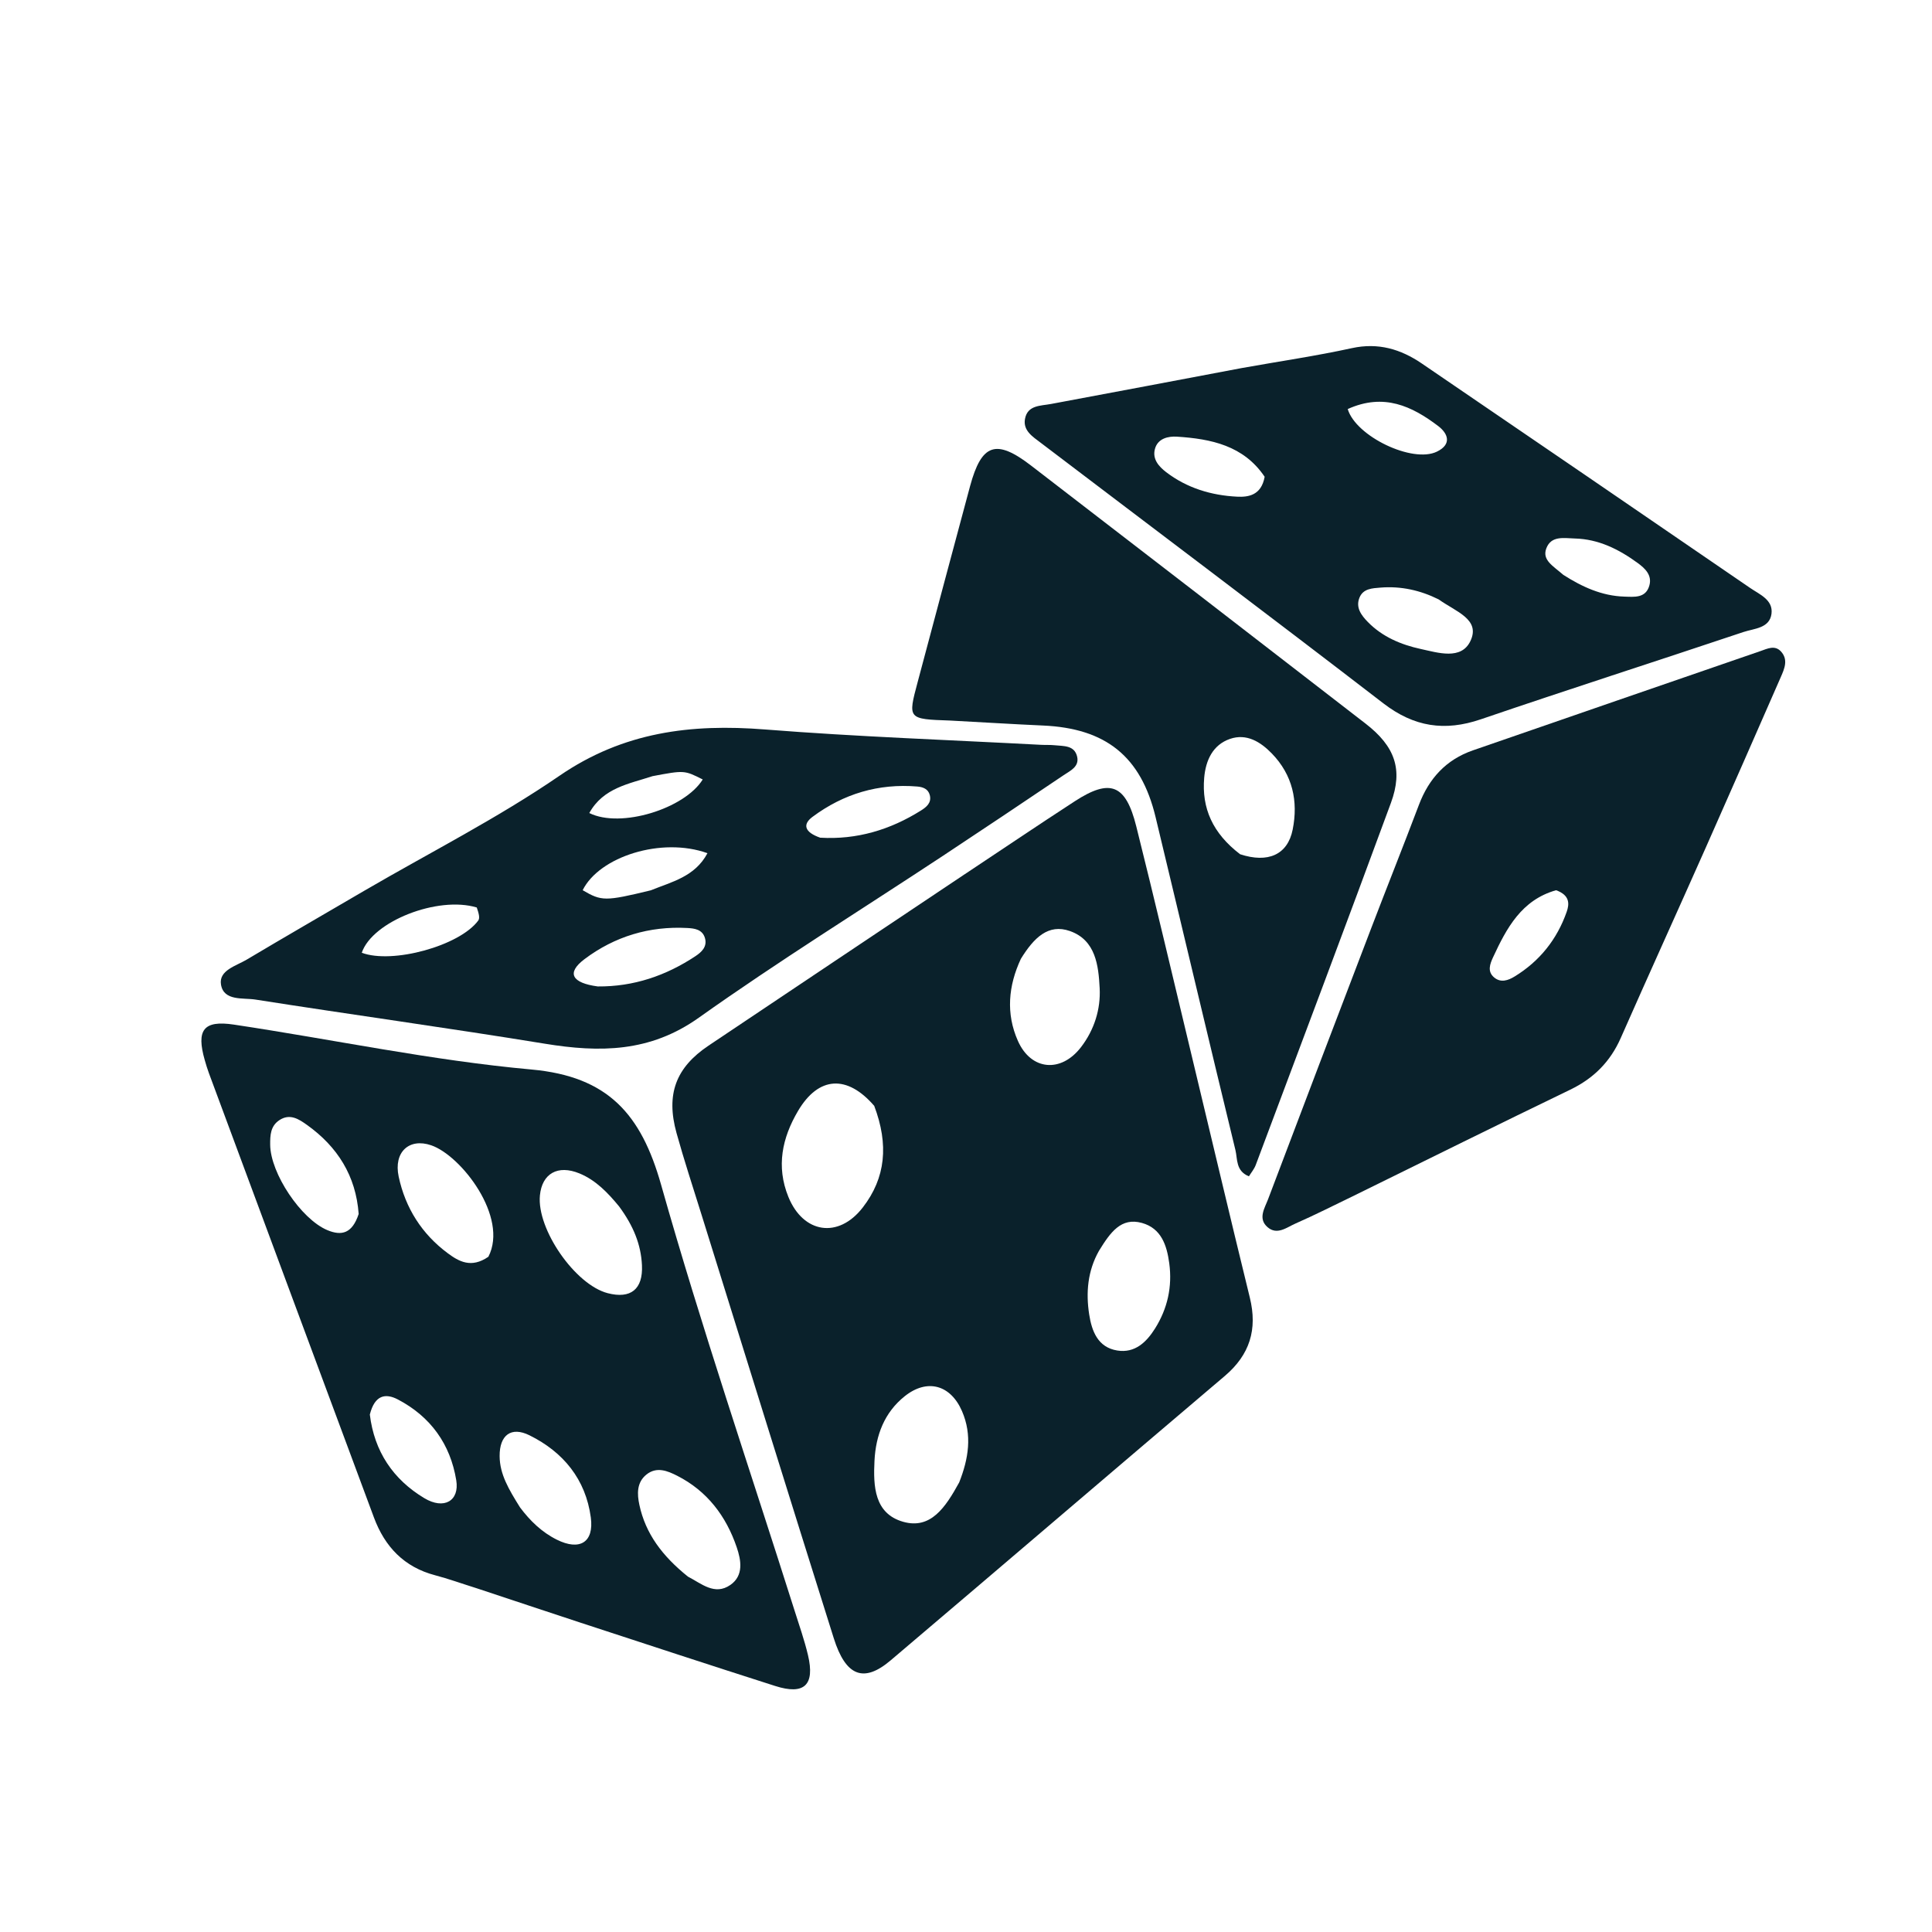 <svg width="512" height="512" viewBox="0 0 512 512" fill="none" xmlns="http://www.w3.org/2000/svg">
<path d="M255.279 231.932C265.408 225.21 275.048 218.701 284.798 212.36C294.205 206.243 298.326 207.822 301.123 218.991C306.058 238.702 310.7 258.487 315.446 278.246C320.702 300.13 325.861 322.037 331.22 343.895C333.282 352.306 331.222 359.018 324.569 364.66C295.006 389.732 265.577 414.96 236.012 440.029C228.899 446.061 224.133 444.24 220.955 434.145C209.175 396.726 197.552 359.258 185.881 321.805C183.648 314.639 181.296 307.506 179.29 300.277C176.437 289.994 179.086 282.927 187.774 277.1C210.112 262.115 232.482 247.176 255.279 231.932ZM231.679 293.066C224.521 284.774 216.943 285.165 211.482 294.416C207.287 301.524 205.642 309.11 208.928 317.188C212.865 326.866 222.177 328.334 228.632 320.009C234.724 312.152 235.562 303.349 231.679 293.066ZM254.193 392.863C256.654 386.644 257.714 380.341 254.932 373.947C251.893 366.96 245.69 365.277 239.759 370.016C234.353 374.335 232.091 380.371 231.748 387.117C231.407 393.835 231.687 401.108 239.338 403.287C246.641 405.366 250.539 399.508 254.193 392.863ZM270.552 254.079C267.211 261.225 266.539 268.613 269.756 275.851C273.253 283.717 281.204 284.376 286.476 277.51C290.001 272.92 291.712 267.446 291.424 261.885C291.115 255.916 290.389 249.153 283.549 246.74C277.804 244.714 273.992 248.526 270.552 254.079ZM291.235 331.488C288.242 336.779 287.743 342.542 288.646 348.346C289.328 352.723 290.92 357.078 296.1 357.902C300.762 358.645 303.816 355.697 306.093 352.073C309.41 346.793 310.704 340.987 309.865 334.774C309.223 330.017 307.753 325.508 302.608 324.087C297.113 322.571 294.286 326.528 291.235 331.488Z" fill="#0A212B"/>
<path d="M126.244 420.88C122.23 419.625 118.809 418.38 115.304 417.459C107.078 415.299 101.974 409.884 99.1 402.16C84.497 362.913 69.932 323.651 55.362 284.392C54.942 283.259 54.593 282.097 54.261 280.935C51.986 272.973 53.897 270.319 61.964 271.529C88.267 275.474 114.406 281.04 140.839 283.43C161.19 285.27 169.921 295.324 175.194 313.961C185.922 351.885 198.668 389.237 210.571 426.829C211.812 430.749 213.182 434.645 214.127 438.638C216.002 446.559 213.152 449.268 205.441 446.805C188.153 441.284 170.913 435.615 153.666 429.969C144.697 427.033 135.754 424.017 126.244 420.88ZM164.046 319.69C161.1 316.117 157.917 312.76 153.557 310.966C147.813 308.603 143.649 311.006 143.084 316.781C142.207 325.744 152.423 340.479 161.059 342.709C167.128 344.277 170.432 341.691 170.125 335.294C169.863 329.861 167.916 324.935 164.046 319.69ZM182.311 417.82C185.87 419.639 189.39 422.928 193.569 420.014C197.129 417.532 196.403 413.465 195.243 410.054C192.434 401.79 187.411 395.135 179.473 391.097C176.908 389.792 174.023 388.593 171.311 390.772C168.682 392.884 168.836 395.986 169.44 398.804C171.074 406.425 175.496 412.343 182.311 417.82ZM129.428 333.051C134.834 322.533 122.214 306.241 114.279 303.516C108.415 301.502 104.274 305.331 105.652 311.808C107.424 320.132 111.813 327.051 118.673 332.129C121.551 334.259 124.859 336.215 129.428 333.051ZM137.829 399.5C140.48 403.033 143.591 406.056 147.585 408.04C153.627 411.041 157.458 408.751 156.57 402.133C155.215 392.037 149.286 384.803 140.312 380.367C135.435 377.957 132.37 380.346 132.406 385.878C132.437 390.695 134.815 394.678 137.829 399.5ZM95.051 321.716C94.321 311.617 89.44 303.885 81.339 298.106C79.213 296.589 76.824 294.993 74.018 296.865C71.671 298.43 71.584 300.872 71.6 303.337C71.652 310.941 79.784 323.076 86.742 325.995C90.537 327.587 93.35 326.896 95.051 321.716ZM98.01 374.868C99.181 384.626 104.178 392.061 112.447 397.027C117.658 400.156 121.801 397.762 120.913 392.297C119.356 382.716 114.103 375.402 105.421 370.864C102.13 369.143 99.298 369.712 98.01 374.868Z" fill="#0A212B"/>
<path d="M329.068 97.54C339.208 95.722 348.803 94.33 358.251 92.263C365.248 90.732 371.213 92.528 376.797 96.333C405.825 116.113 434.819 135.945 463.791 155.806C466.312 157.534 469.949 158.96 469.463 162.668C468.957 166.524 464.862 166.544 462.04 167.489C438.852 175.256 415.564 182.726 392.423 190.626C382.854 193.892 374.725 192.641 366.622 186.406C336.483 163.212 306.088 140.349 275.805 117.342C273.697 115.74 271.075 114.124 271.629 111.04C272.293 107.338 275.723 107.58 278.54 107.054C295.184 103.951 311.821 100.807 329.068 97.54ZM381.256 158.846C376.393 156.422 371.256 155.281 365.829 155.722C363.681 155.897 361.259 155.963 360.278 158.373C359.199 161.024 360.78 163.076 362.484 164.823C366.329 168.769 371.294 170.855 376.502 171.985C381.097 172.982 387.268 174.994 389.688 169.852C392.386 164.121 385.863 162.133 381.256 158.846ZM335.147 126.352C329.573 118.07 320.936 116.299 311.901 115.72C309.636 115.575 306.814 116.154 306.063 118.991C305.355 121.66 307.075 123.615 309.036 125.117C314.565 129.354 321.028 131.281 327.834 131.623C330.799 131.773 334.258 131.297 335.147 126.352ZM414.304 152.348C419.252 155.509 424.487 157.929 430.472 158.108C433.079 158.185 436.126 158.584 437.093 155.183C437.881 152.41 435.947 150.617 433.964 149.172C429.008 145.563 423.644 142.869 417.345 142.707C414.51 142.634 411.088 141.874 409.79 145.323C408.618 148.437 411.562 149.952 414.304 152.348ZM357.161 108.403C359.296 115.627 374.318 122.851 380.804 119.685C384.84 117.715 383.721 114.861 381.13 112.899C374.223 107.669 366.752 104.072 357.161 108.403Z" fill="#0A212B"/>
<path d="M358.886 316.827C353.382 319.491 348.407 322.013 343.308 324.252C340.998 325.266 338.439 327.419 335.901 325.202C333.3 322.93 335.162 320.166 336.056 317.8C345.13 293.786 354.276 269.799 363.446 245.822C367.598 234.963 371.918 224.169 376.028 213.295C378.671 206.303 383.23 201.314 390.335 198.853C415.735 190.055 441.149 181.295 466.562 172.535C468.366 171.913 470.349 170.873 471.976 172.649C473.96 174.815 472.903 177.208 471.927 179.436C465.318 194.52 458.717 209.607 452.033 224.658C444.561 241.481 436.943 258.24 429.514 275.082C426.737 281.376 422.339 285.776 416.146 288.767C397.17 297.933 378.285 307.287 358.886 316.827ZM412.373 235.92C403.238 238.5 399.264 245.943 395.666 253.712C394.839 255.499 394.109 257.477 395.967 259.035C397.724 260.508 399.67 259.833 401.37 258.794C408.015 254.734 412.624 248.946 415.19 241.638C415.899 239.62 416.102 237.247 412.373 235.92Z" fill="#0A212B"/>
<path d="M96.517 236.069C114.128 225.812 131.94 216.79 148.259 205.59C165.185 193.973 183.115 191.765 202.728 193.316C227.071 195.242 251.499 196.083 275.89 197.386C277.098 197.451 278.319 197.372 279.518 197.5C281.868 197.752 284.725 197.461 285.448 200.498C286.085 203.176 283.643 204.241 281.897 205.417C271.26 212.581 260.607 219.723 249.906 226.79C228.298 241.059 206.265 254.727 185.17 269.716C172.222 278.917 158.91 278.963 144.391 276.594C118.874 272.429 93.251 268.911 67.708 264.898C64.423 264.381 59.324 265.353 58.569 260.953C57.917 257.153 62.551 255.993 65.355 254.323C75.545 248.254 85.82 242.327 96.517 236.069ZM158.414 261.417C167.906 261.499 176.484 258.577 184.321 253.379C185.925 252.315 187.482 250.879 186.819 248.596C186.152 246.302 184.069 246.033 182.137 245.929C172.089 245.388 162.9 248.176 154.933 254.155C149.955 257.89 151.63 260.513 158.414 261.417ZM217.358 221.996C227.068 222.573 235.915 219.909 244.076 214.788C245.494 213.898 246.923 212.76 246.407 210.722C245.987 209.066 244.579 208.561 243.091 208.437C232.813 207.583 223.525 210.367 215.31 216.485C212.624 218.485 213.209 220.555 217.358 221.996ZM172.476 235.941C177.97 233.697 184.147 232.38 187.484 226.106C175.34 221.735 158.825 227.003 154.414 235.913C159.428 238.852 160.38 238.875 172.476 235.941ZM126.348 240.493C115.994 237.367 98.677 244.182 95.873 252.487C103.921 255.549 121.797 250.671 126.738 243.956C127.201 243.328 126.932 242.161 126.348 240.493ZM172.931 205.69C166.727 207.736 159.883 208.753 156.17 215.462C164.484 219.604 181.448 214.307 186.228 206.565C181.354 204.107 181.354 204.107 172.931 205.69Z" fill="#0A212B"/>
<path d="M251.752 190.951C240.556 190.567 240.563 190.569 243.187 180.758C247.816 163.459 252.397 146.147 257.071 128.86C260.129 117.552 263.962 116.24 273.272 123.403C302.842 146.15 332.387 168.93 361.89 191.763C369.694 197.803 371.865 203.929 368.612 212.769C356.821 244.816 344.77 276.767 332.781 308.741C332.381 309.807 331.597 310.728 330.979 311.739C327.451 310.328 327.976 307.153 327.406 304.805C320.263 275.402 313.322 245.95 306.239 216.531C302.366 200.441 293.055 193.004 276.373 192.27C268.39 191.919 260.414 191.404 251.752 190.951ZM328.639 226.382C336.01 228.802 341.236 226.547 342.573 219.848C344.075 212.328 342.562 205.352 337.037 199.668C334.027 196.572 330.341 194.314 325.98 195.81C321.381 197.387 319.522 201.527 319.126 206.105C318.428 214.175 321.345 220.798 328.639 226.382Z" fill="#0A212B"/>
</svg>
